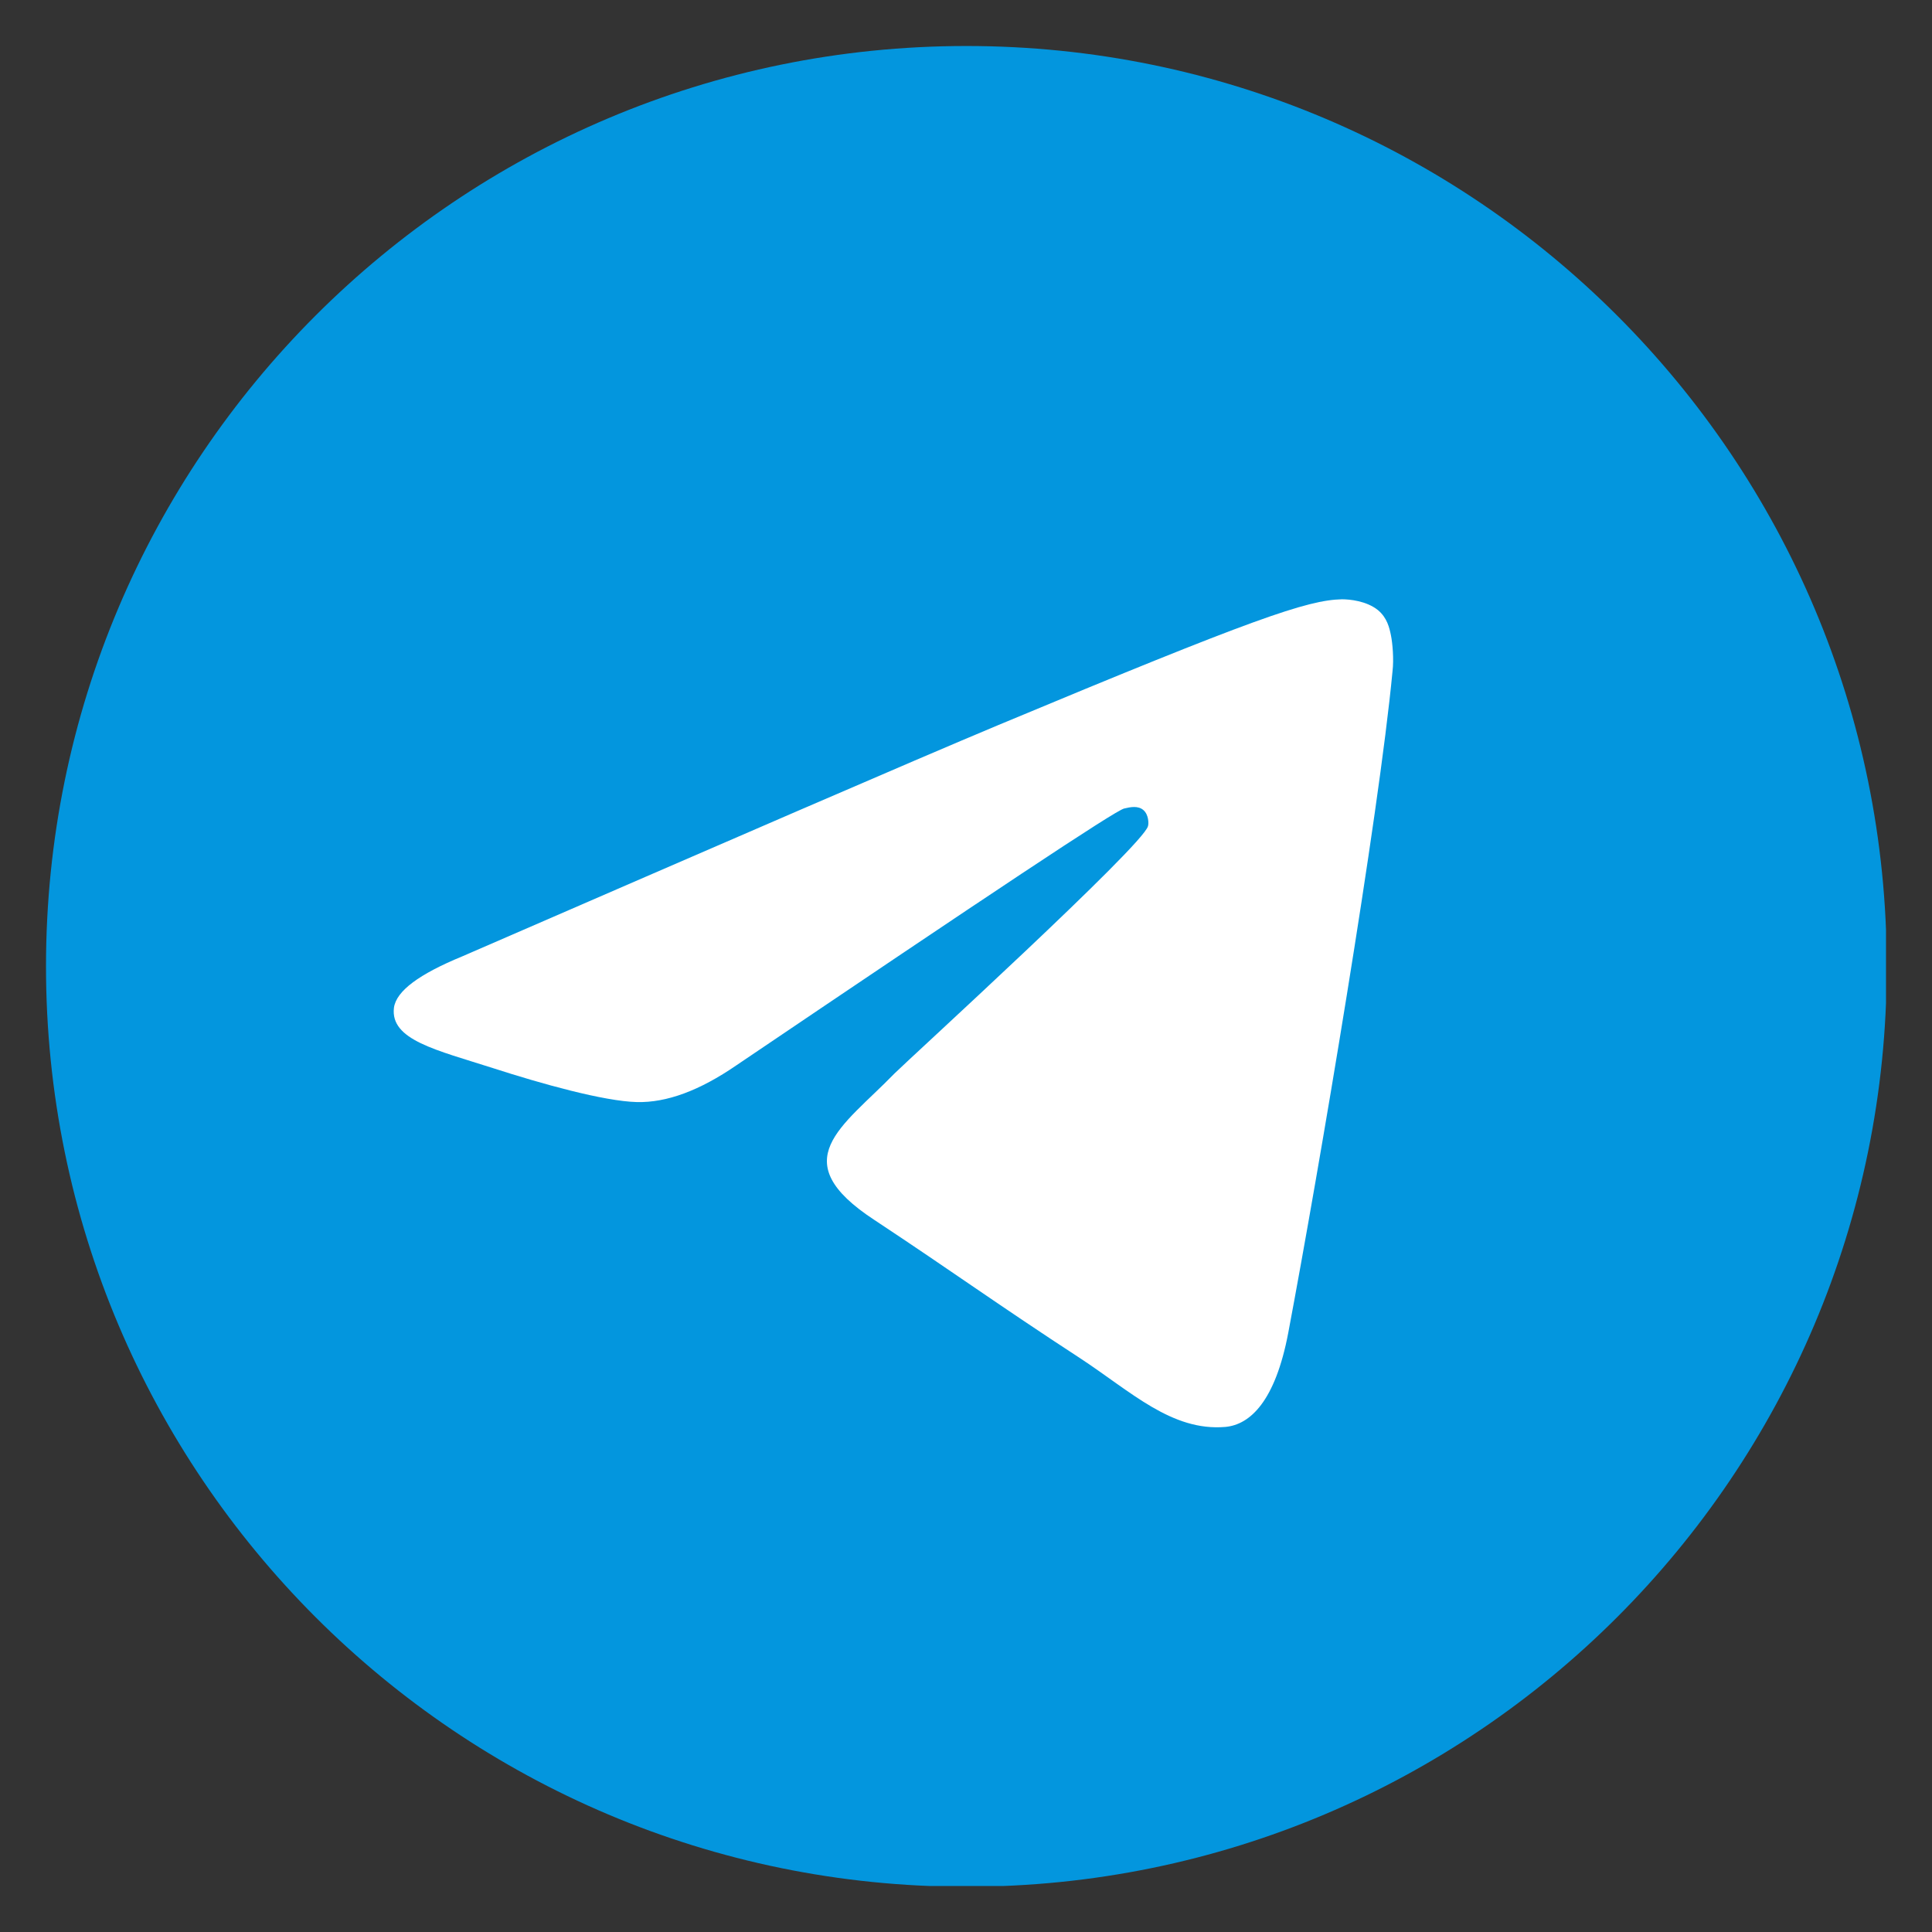 <svg width="21" height="21" viewBox="0 0 21 21" fill="none" xmlns="http://www.w3.org/2000/svg">
<rect x="0" y="0" width="21" height="21" fill="#333333" stroke="none"/>
<g clip-path="url(#clip0_1_119)">
<path d="M10.504 20.508C16.029 20.508 20.508 16.029 20.508 10.504C20.508 4.979 16.029 0.5 10.504 0.5C4.979 0.5 0.5 4.979 0.5 10.504C0.5 16.029 4.979 20.508 10.504 20.508Z" fill="#0396DE"/>
<path fill-rule="evenodd" clip-rule="evenodd" d="M5.023 10.396C7.939 9.13 9.879 8.288 10.854 7.88C13.628 6.722 14.211 6.522 14.586 6.514C14.669 6.514 14.852 6.531 14.977 6.631C15.077 6.714 15.102 6.822 15.119 6.906C15.136 6.989 15.152 7.164 15.136 7.297C14.986 8.88 14.336 12.72 14.003 14.486C13.861 15.236 13.586 15.485 13.32 15.51C12.736 15.56 12.295 15.127 11.737 14.761C10.854 14.186 10.363 13.828 9.505 13.261C8.513 12.612 9.155 12.253 9.721 11.67C9.871 11.52 12.428 9.188 12.478 8.98C12.487 8.955 12.487 8.855 12.428 8.805C12.37 8.755 12.287 8.772 12.22 8.788C12.129 8.805 10.729 9.738 8.005 11.579C7.605 11.854 7.247 11.987 6.922 11.979C6.564 11.97 5.881 11.779 5.365 11.612C4.74 11.412 4.24 11.304 4.282 10.954C4.307 10.771 4.557 10.588 5.023 10.396Z" fill="white"/>
</g>
<defs>
<clipPath id="clip0_1_119">
<rect width="20" height="20" fill="white" transform="translate(0.5 0.5)"/>
</clipPath>
</defs>
</svg>
